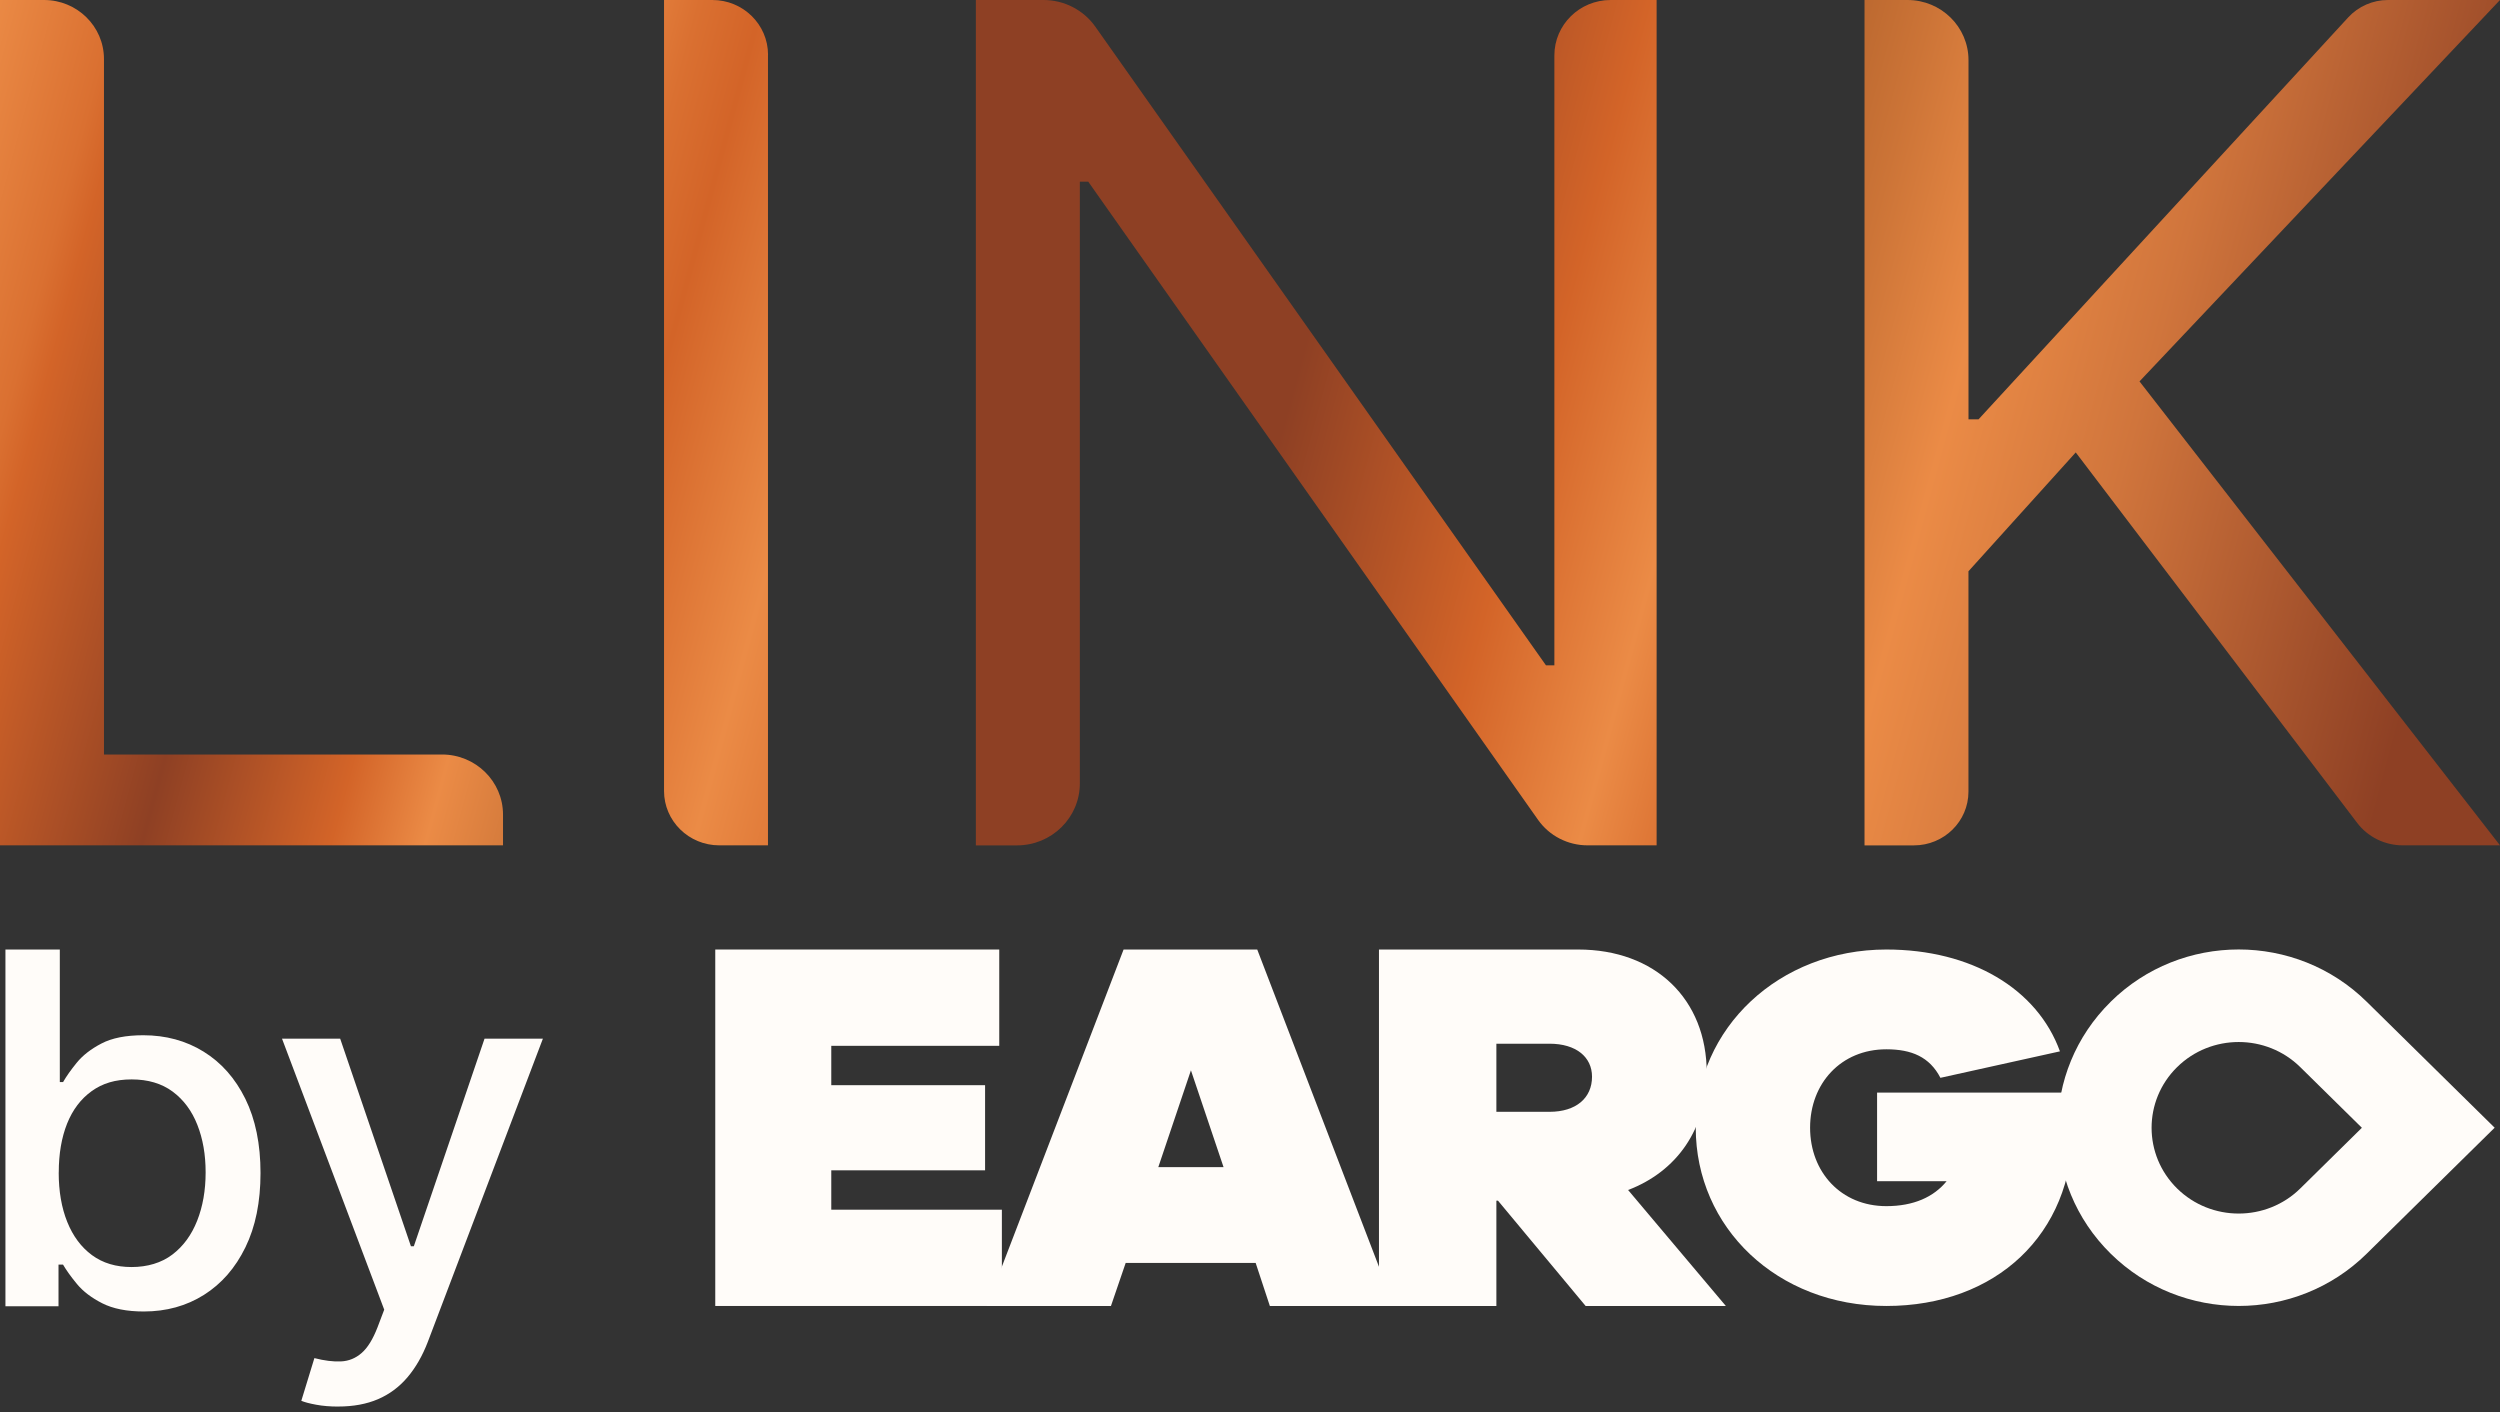 <?xml version="1.0" encoding="UTF-8"?>
<svg xmlns="http://www.w3.org/2000/svg" width="131" height="74" viewBox="0 0 131 74" fill="none">
  <rect x="0" y="0" width="131" height="74" fill="#333333" stroke="none"/>
  <path d="M0 44.296V0H2.307C4.041 0 5.448 1.385 5.448 3.092V39.536H23.162C24.926 39.536 26.358 40.946 26.358 42.683V44.294H0V44.296Z" fill="url(#paint0_linear_741_4621)"></path>
  <path d="M40.242 2.87V44.296H37.69C36.09 44.296 34.795 43.019 34.795 41.445V0H37.33C38.939 0 40.245 1.284 40.245 2.87H40.242Z" fill="url(#paint1_linear_741_4621)"></path>
  <path d="M86.807 0V44.296H83.187C82.152 44.296 81.185 43.797 80.594 42.96L57.023 9.518H56.584V41.053C56.584 42.844 55.11 44.298 53.289 44.298H51.135V0H54.68C55.762 0 56.776 0.522 57.394 1.397L81.01 34.865H81.449V2.903C81.449 1.301 82.768 0 84.397 0H86.809H86.807Z" fill="url(#paint2_linear_741_4621)"></path>
  <path d="M97.701 44.296V0H99.951C101.717 0 103.149 1.41 103.149 3.149V21.974H103.675L123.045 0.913C123.58 0.331 124.338 0 125.133 0H131L112.11 19.985L131 44.296H125.906C124.965 44.296 124.079 43.86 123.514 43.117L108.769 23.707L103.147 29.935V41.483C103.147 43.038 101.867 44.298 100.288 44.298H97.697L97.701 44.296Z" fill="url(#paint3_linear_741_4621)"></path>
  <path d="M0.285 68.448V49.755H3.134V56.701H3.305C3.471 56.409 3.708 56.072 4.02 55.688C4.332 55.304 4.762 54.968 5.316 54.68C5.867 54.391 6.599 54.247 7.507 54.247C8.688 54.247 9.742 54.533 10.669 55.106C11.596 55.678 12.325 56.503 12.856 57.578C13.386 58.656 13.651 59.95 13.651 61.467C13.651 62.983 13.388 64.28 12.86 65.359C12.334 66.439 11.609 67.27 10.688 67.851C9.768 68.431 8.716 68.722 7.534 68.722C6.646 68.722 5.92 68.577 5.356 68.291C4.794 68.005 4.355 67.671 4.037 67.287C3.719 66.903 3.475 66.562 3.303 66.266H3.066V68.448H0.283H0.285ZM3.076 61.437C3.076 62.423 3.225 63.288 3.524 64.029C3.823 64.772 4.253 65.351 4.82 65.769C5.386 66.186 6.077 66.393 6.896 66.393C7.715 66.393 8.459 66.176 9.032 65.739C9.604 65.305 10.037 64.712 10.332 63.964C10.627 63.217 10.775 62.373 10.775 61.435C10.775 60.498 10.631 59.679 10.342 58.944C10.054 58.209 9.621 57.626 9.047 57.2C8.472 56.774 7.755 56.561 6.898 56.561C6.041 56.561 5.375 56.766 4.807 57.173C4.239 57.58 3.808 58.148 3.515 58.879C3.225 59.61 3.079 60.462 3.079 61.435L3.076 61.437Z" fill="#FFFCF9"></path>
  <path d="M17.732 73.704C17.305 73.704 16.917 73.673 16.57 73.608C16.22 73.544 15.961 73.475 15.789 73.402L16.474 71.165C16.994 71.299 17.458 71.357 17.865 71.338C18.273 71.32 18.633 71.173 18.947 70.9C19.263 70.626 19.539 70.179 19.78 69.557L20.133 68.626L14.777 54.425H17.825L21.532 65.303H21.685L25.39 54.425H28.448L22.417 70.315C22.137 71.046 21.78 71.664 21.35 72.172C20.919 72.679 20.404 73.061 19.806 73.318C19.21 73.573 18.516 73.702 17.73 73.702L17.732 73.704Z" fill="#FFFCF9"></path>
  <path d="M110.603 52.491C106.898 56.139 106.898 62.051 110.603 65.695C114.308 69.344 120.312 69.344 124.013 65.695L130.72 59.092L124.013 52.489C120.308 48.84 114.304 48.84 110.603 52.489V52.491ZM123.765 59.094L120.535 62.275C118.754 64.029 115.861 64.029 114.079 62.275C112.298 60.52 112.298 57.672 114.079 55.918C115.861 54.163 118.754 54.163 120.535 55.918L123.765 59.098V59.094Z" fill="#FFFCF9"></path>
  <path d="M98.357 57.252H108.48C108.56 58 108.615 58.533 108.615 59.094C108.615 64.697 104.567 68.433 98.845 68.433C93.123 68.433 88.857 64.324 88.857 59.094C88.857 53.865 93.231 49.755 98.845 49.755C103.298 49.755 106.753 51.81 107.941 55.091L101.678 56.478C101.112 55.383 100.166 54.983 98.845 54.983C96.469 54.983 94.849 56.77 94.849 59.092C94.849 61.415 96.469 63.202 98.845 63.202C100.276 63.202 101.328 62.722 102.003 61.895H98.359V57.252H98.357Z" fill="#FFFCF9"></path>
  <path d="M90.436 68.433H83.087L78.493 62.914H78.41V68.433H72.258V49.755H82.697C86.733 49.755 89.433 52.347 89.433 56.223C89.433 59.151 87.874 61.381 85.312 62.356L90.434 68.433H90.436ZM78.41 54.69V58.259H81.195C82.587 58.259 83.422 57.535 83.422 56.419C83.422 55.388 82.587 54.69 81.195 54.69H78.41Z" fill="#FFFCF9"></path>
  <path d="M73.047 68.433H66.54L65.796 66.176H58.986L58.214 68.433H51.707L58.876 49.755H65.879L73.047 68.433ZM64.114 61.158L62.405 56.085L60.695 61.158H64.114Z" fill="#FFFCF9"></path>
  <path d="M52.498 63.388V68.433H37.48V49.755H52.361V54.801H43.559V56.864H51.618V61.325H43.559V63.388H52.498Z" fill="#FFFCF9"></path>
  <defs>
    <linearGradient id="paint0_linear_741_4621" x1="-110.63" y1="-7.095" x2="43.078" y2="34.301" gradientUnits="userSpaceOnUse">
      <stop stop-color="#A65926"></stop>
      <stop offset="0.03" stop-color="#B0602A"></stop>
      <stop offset="0.07" stop-color="#CC7437"></stop>
      <stop offset="0.11" stop-color="#EB8B46"></stop>
      <stop offset="0.17" stop-color="#D0753C"></stop>
      <stop offset="0.28" stop-color="#8E4024"></stop>
      <stop offset="0.45" stop-color="#8E4024"></stop>
      <stop offset="0.53" stop-color="#D36428"></stop>
      <stop offset="0.58" stop-color="#EB8B46"></stop>
      <stop offset="0.61" stop-color="#DA7031"></stop>
      <stop offset="0.63" stop-color="#D36428"></stop>
      <stop offset="0.68" stop-color="#EB8B46"></stop>
      <stop offset="0.72" stop-color="#DA7031"></stop>
      <stop offset="0.73" stop-color="#D36428"></stop>
      <stop offset="0.8" stop-color="#8E4024"></stop>
      <stop offset="0.86" stop-color="#D36428"></stop>
      <stop offset="0.89" stop-color="#EB8B46"></stop>
      <stop offset="0.92" stop-color="#D1783A"></stop>
      <stop offset="0.95" stop-color="#B9672F"></stop>
      <stop offset="0.98" stop-color="#AB5C28"></stop>
      <stop offset="1" stop-color="#A65926"></stop>
    </linearGradient>
    <linearGradient id="paint1_linear_741_4621" x1="-62.775" y1="-4.04" x2="90.93" y2="37.358" gradientUnits="userSpaceOnUse">
      <stop stop-color="#A65926"></stop>
      <stop offset="0.03" stop-color="#B0602A"></stop>
      <stop offset="0.07" stop-color="#CC7437"></stop>
      <stop offset="0.11" stop-color="#EB8B46"></stop>
      <stop offset="0.17" stop-color="#D0753C"></stop>
      <stop offset="0.28" stop-color="#8E4024"></stop>
      <stop offset="0.45" stop-color="#8E4024"></stop>
      <stop offset="0.53" stop-color="#D36428"></stop>
      <stop offset="0.58" stop-color="#EB8B46"></stop>
      <stop offset="0.61" stop-color="#DA7031"></stop>
      <stop offset="0.63" stop-color="#D36428"></stop>
      <stop offset="0.68" stop-color="#EB8B46"></stop>
      <stop offset="0.72" stop-color="#DA7031"></stop>
      <stop offset="0.73" stop-color="#D36428"></stop>
      <stop offset="0.8" stop-color="#8E4024"></stop>
      <stop offset="0.86" stop-color="#D36428"></stop>
      <stop offset="0.89" stop-color="#EB8B46"></stop>
      <stop offset="0.92" stop-color="#D1783A"></stop>
      <stop offset="0.95" stop-color="#B9672F"></stop>
      <stop offset="0.98" stop-color="#AB5C28"></stop>
      <stop offset="1" stop-color="#A65926"></stop>
    </linearGradient>
    <linearGradient id="paint2_linear_741_4621" x1="-1.935" y1="3.631" x2="151.771" y2="45.029" gradientUnits="userSpaceOnUse">
      <stop stop-color="#A65926"></stop>
      <stop offset="0.03" stop-color="#B0602A"></stop>
      <stop offset="0.07" stop-color="#CC7437"></stop>
      <stop offset="0.11" stop-color="#EB8B46"></stop>
      <stop offset="0.17" stop-color="#D0753C"></stop>
      <stop offset="0.28" stop-color="#8E4024"></stop>
      <stop offset="0.45" stop-color="#8E4024"></stop>
      <stop offset="0.53" stop-color="#D36428"></stop>
      <stop offset="0.58" stop-color="#EB8B46"></stop>
      <stop offset="0.61" stop-color="#DA7031"></stop>
      <stop offset="0.63" stop-color="#D36428"></stop>
      <stop offset="0.68" stop-color="#EB8B46"></stop>
      <stop offset="0.72" stop-color="#DA7031"></stop>
      <stop offset="0.73" stop-color="#D36428"></stop>
      <stop offset="0.8" stop-color="#8E4024"></stop>
      <stop offset="0.86" stop-color="#D36428"></stop>
      <stop offset="0.89" stop-color="#EB8B46"></stop>
      <stop offset="0.92" stop-color="#D1783A"></stop>
      <stop offset="0.95" stop-color="#B9672F"></stop>
      <stop offset="0.98" stop-color="#AB5C28"></stop>
      <stop offset="1" stop-color="#A65926"></stop>
    </linearGradient>
    <linearGradient id="paint3_linear_741_4621" x1="85.846" y1="14.703" x2="239.551" y2="56.101" gradientUnits="userSpaceOnUse">
      <stop stop-color="#A65926"></stop>
      <stop offset="0.03" stop-color="#B0602A"></stop>
      <stop offset="0.07" stop-color="#CC7437"></stop>
      <stop offset="0.11" stop-color="#EB8B46"></stop>
      <stop offset="0.17" stop-color="#D0753C"></stop>
      <stop offset="0.28" stop-color="#8E4024"></stop>
      <stop offset="0.45" stop-color="#8E4024"></stop>
      <stop offset="0.53" stop-color="#D36428"></stop>
      <stop offset="0.58" stop-color="#EB8B46"></stop>
      <stop offset="0.61" stop-color="#DA7031"></stop>
      <stop offset="0.63" stop-color="#D36428"></stop>
      <stop offset="0.68" stop-color="#EB8B46"></stop>
      <stop offset="0.72" stop-color="#DA7031"></stop>
      <stop offset="0.73" stop-color="#D36428"></stop>
      <stop offset="0.8" stop-color="#8E4024"></stop>
      <stop offset="0.86" stop-color="#D36428"></stop>
      <stop offset="0.89" stop-color="#EB8B46"></stop>
      <stop offset="0.92" stop-color="#D1783A"></stop>
      <stop offset="0.95" stop-color="#B9672F"></stop>
      <stop offset="0.98" stop-color="#AB5C28"></stop>
      <stop offset="1" stop-color="#A65926"></stop>
    </linearGradient>
  </defs>
</svg>

